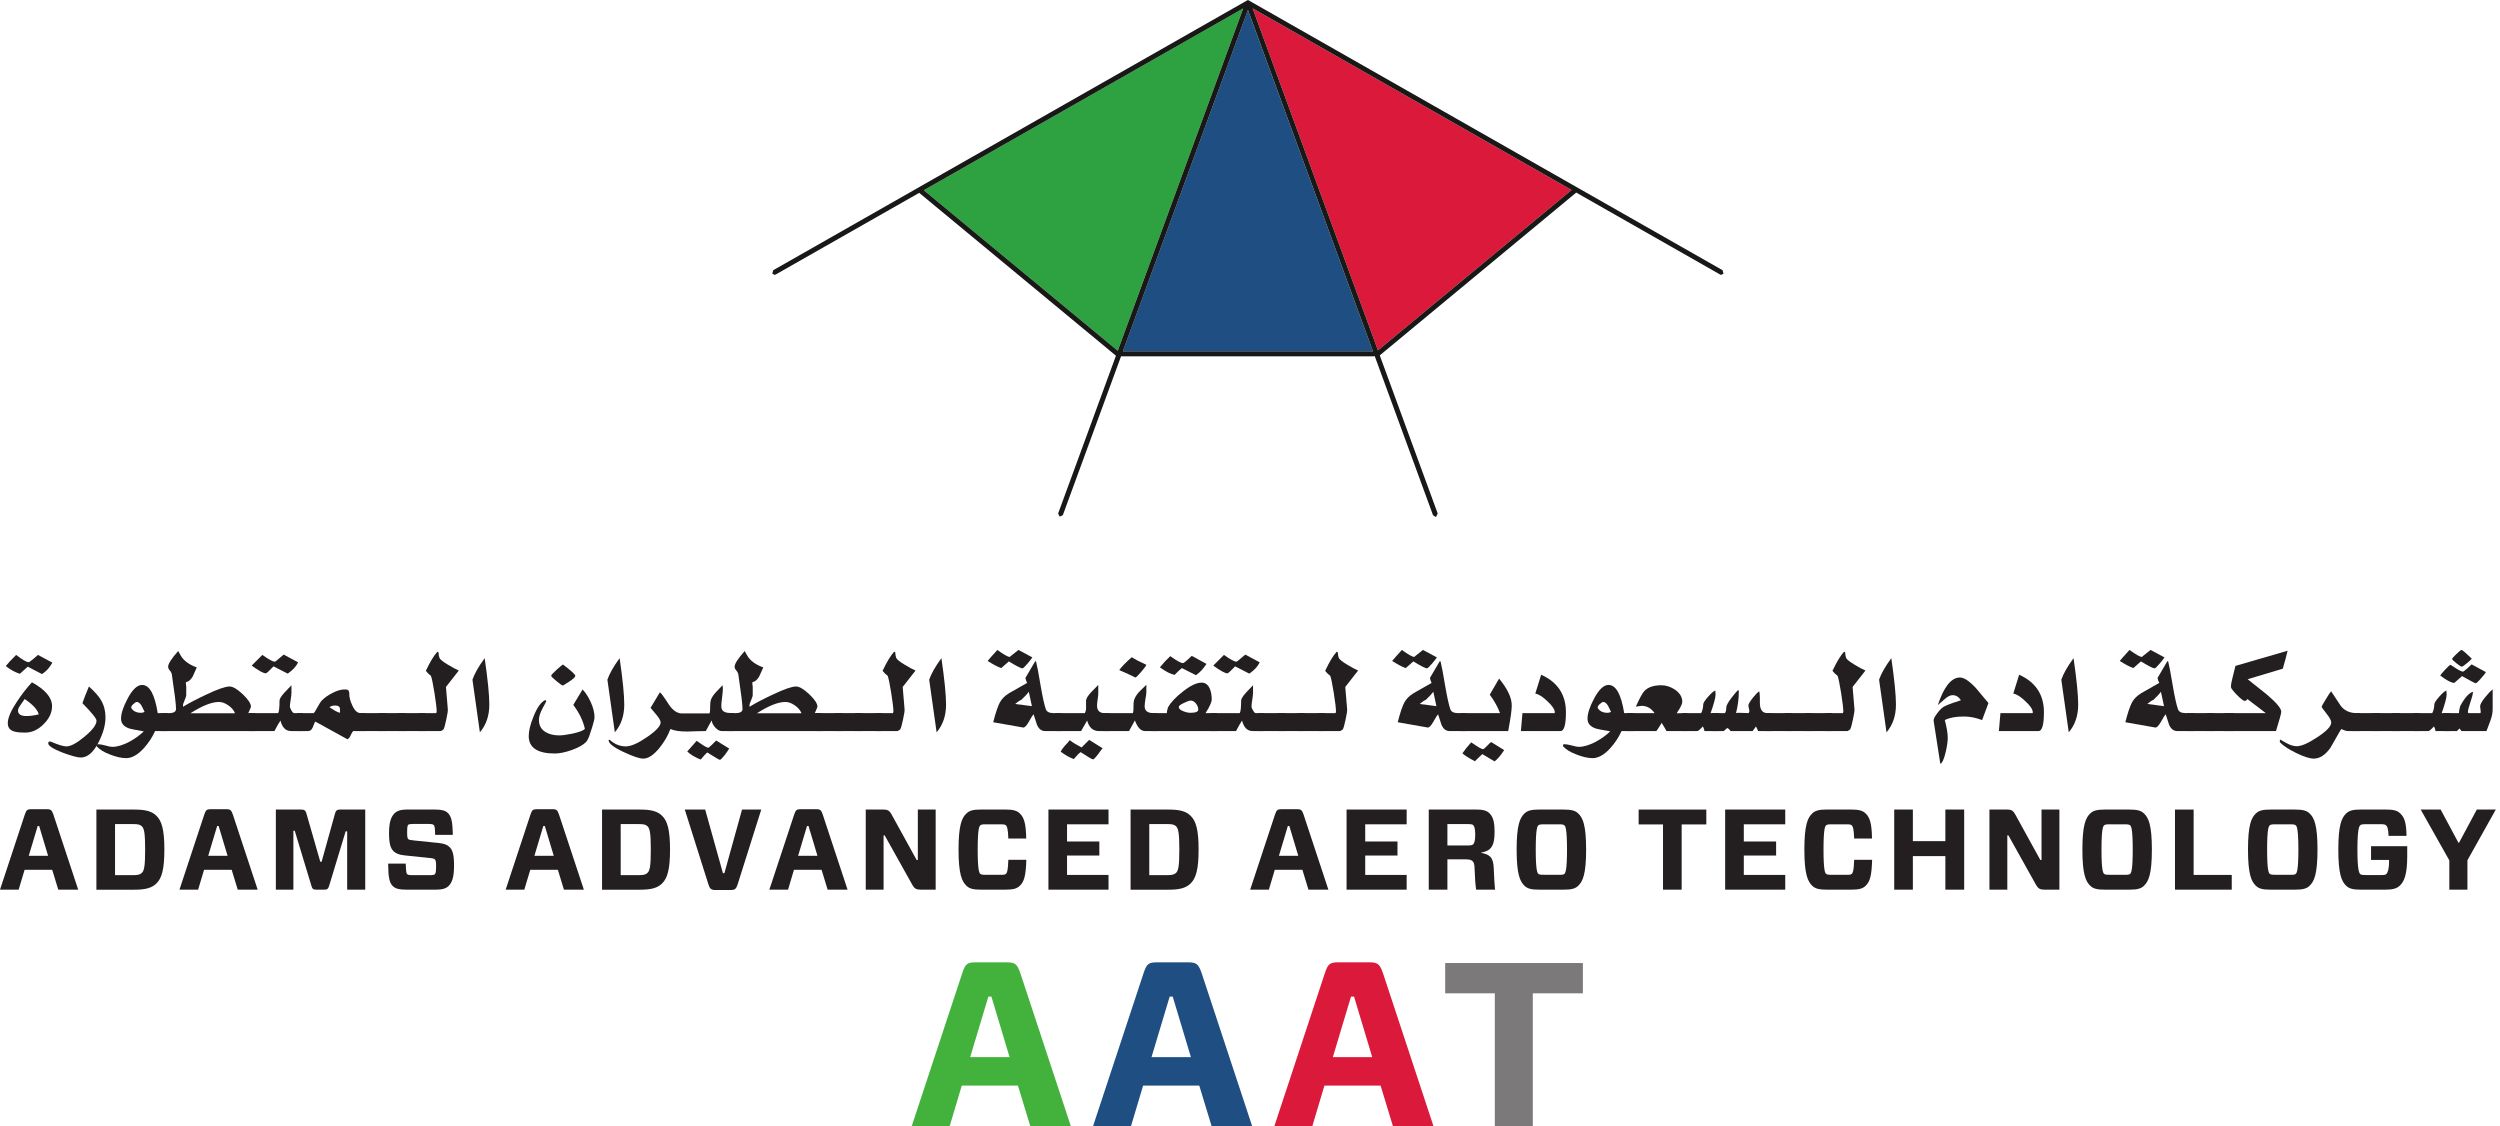<svg width="444" height="200" viewBox="0 0 444 200" fill="none" xmlns="http://www.w3.org/2000/svg">
<path d="M198.515 62.296L164.072 33.783L220.788 1.491L198.515 62.296Z" fill="#2EA140"/>
<path d="M199.416 62.392L221.627 1.773L243.838 62.392H199.416Z" fill="#1E4E82"/>
<path d="M244.724 62.227L222.465 1.484L279.112 33.742L244.724 62.227Z" fill="#DA193B"/>
<path d="M244.724 62.227L222.465 1.484L279.112 33.742L244.724 62.227ZM199.423 62.392L221.634 1.773L243.837 62.392H199.423ZM164.072 33.783L220.788 1.498L198.516 62.296L164.072 33.783ZM305.927 47.988L280.665 33.605L279.841 33.138L222.527 0.502L221.634 0L220.74 0.502L163.344 33.172L162.519 33.646L137.326 47.988L137.161 48.586L137.546 48.813L137.766 48.751L163.248 34.251L198.193 63.176L187.926 91.193L188.187 91.757L188.757 91.496L199.1 63.272L199.155 63.279H243.968L244.147 63.237L254.503 91.496L254.915 91.784L255.067 91.757L255.335 91.193L245.047 63.114L279.937 34.203L305.487 48.751L305.707 48.813L306.092 48.586L305.927 47.988Z" fill="#181817"/>
<path d="M5.106 151.991H8.542L6.955 146.7H6.693L5.106 151.991ZM9.271 154.472H4.371L3.312 158.004H0L4.412 144.652C4.68 143.882 4.817 143.71 5.573 143.71H8.315C9.051 143.71 9.209 143.896 9.477 144.652L13.889 158.004H10.349L9.271 154.472Z" fill="#231F20"/>
<path d="M25.186 146.741C24.843 146.418 24.479 146.356 23.544 146.356H20.431V155.427H23.544C24.458 155.427 24.864 155.345 25.186 155.022C25.599 154.651 25.778 153.84 25.778 150.892C25.778 147.923 25.599 147.133 25.186 146.741ZM23.867 143.779C25.86 143.779 26.96 144.081 27.77 144.872C28.726 145.786 29.193 147.353 29.193 150.892C29.193 154.41 28.726 155.991 27.77 156.912C26.96 157.702 25.86 158.011 23.867 158.011H17.119V143.779H23.867Z" fill="#231F20"/>
<path d="M36.979 151.991H40.415L38.828 146.7H38.566L36.979 151.991ZM41.144 154.472H36.244L35.185 158.004H31.873L36.285 144.652C36.553 143.882 36.69 143.71 37.446 143.71H40.188C40.924 143.71 41.082 143.896 41.35 144.652L45.762 158.004H42.222L41.144 154.472Z" fill="#231F20"/>
<path d="M64.866 158.004H61.657V147.641H61.389L58.468 157.276C58.283 157.846 58.139 158.004 57.609 158.004H56.146C55.596 158.004 55.458 157.846 55.294 157.276L52.345 147.538H52.105V158.004H48.992V143.772H53.486C54.077 143.772 54.276 143.958 54.441 144.549L56.881 153.043H57.121L59.479 144.549C59.644 143.958 59.822 143.772 60.434 143.772H64.866V158.004Z" fill="#231F20"/>
<path d="M79.683 157.338C79.257 157.764 78.611 158.004 77.47 158.004H72.144C70.948 158.004 70.254 157.846 69.766 157.379C69.175 156.788 68.955 155.908 68.935 153.373H72.061C72.103 154.774 72.165 155.097 72.309 155.242C72.426 155.365 72.632 155.427 73.223 155.427H76.253C76.844 155.427 77.106 155.386 77.25 155.242C77.387 155.097 77.449 154.671 77.449 153.819C77.449 153.104 77.408 152.802 77.229 152.623C77.106 152.5 76.796 152.417 76.233 152.376L71.903 151.922C70.927 151.826 70.337 151.599 69.89 151.173C69.34 150.61 69.093 149.854 69.093 147.923C69.093 146.116 69.416 145.098 70.069 144.446C70.495 144.02 71.168 143.772 72.247 143.772H77.167C78.384 143.772 79.099 143.937 79.538 144.384C80.136 144.995 80.377 145.765 80.418 148.267H77.284C77.25 146.988 77.188 146.686 77.044 146.542C76.92 146.418 76.734 146.335 76.171 146.335H73.36C72.838 146.335 72.611 146.377 72.487 146.5C72.343 146.645 72.309 147.071 72.309 147.84C72.309 148.555 72.343 148.858 72.508 149.022C72.652 149.167 72.872 149.181 73.504 149.263L77.875 149.71C78.851 149.813 79.421 150.012 79.847 150.445C80.397 150.995 80.638 151.785 80.638 153.716C80.638 155.668 80.335 156.685 79.683 157.338Z" fill="#231F20"/>
<path d="M94.911 151.991H98.347L96.76 146.7H96.492L94.911 151.991ZM99.076 154.472H94.176L93.118 158.004H89.805L94.217 144.652C94.485 143.882 94.623 143.71 95.379 143.71H98.121C98.856 143.71 99.014 143.896 99.275 144.652L103.694 158.004H100.155L99.076 154.472Z" fill="#231F20"/>
<path d="M114.992 146.741C114.648 146.418 114.284 146.356 113.349 146.356H110.236V155.427H113.349C114.263 155.427 114.669 155.345 114.992 155.022C115.404 154.651 115.583 153.84 115.583 150.892C115.583 147.923 115.404 147.133 114.992 146.741ZM113.672 143.779C115.665 143.779 116.765 144.081 117.576 144.872C118.531 145.786 118.998 147.353 118.998 150.892C118.998 154.41 118.531 155.991 117.576 156.912C116.765 157.702 115.665 158.011 113.672 158.011H106.924V143.779H113.672Z" fill="#231F20"/>
<path d="M130.99 157.111C130.749 157.846 130.523 158.066 129.773 158.066H127.045C126.317 158.066 126.069 157.846 125.829 157.111L121.616 143.772H125.238L128.392 155.077H128.653L131.787 143.772H135.202L130.99 157.111Z" fill="#231F20"/>
<path d="M141.745 151.991H145.181L143.593 146.7H143.325L141.745 151.991ZM145.909 154.472H141.009L139.958 158.004H136.639L141.051 144.652C141.319 143.882 141.456 143.71 142.212 143.71H144.954C145.689 143.71 145.854 143.896 146.115 144.652L150.527 158.004H146.988L145.909 154.472Z" fill="#231F20"/>
<path d="M166.175 158.004H163.495C162.739 158.004 162.396 157.805 162.031 157.152L157.125 148.37H156.925V158.004H153.757V143.772H156.864C157.64 143.772 157.963 143.958 158.334 144.631L162.801 152.74H163.007V143.772H166.175V158.004Z" fill="#231F20"/>
<path d="M181.115 157.317C180.614 157.805 179.982 158.004 178.559 158.004H174.202C172.8 158.004 172.147 157.805 171.646 157.317C170.828 156.541 170.237 155.242 170.237 150.892C170.237 146.521 170.828 145.215 171.646 144.466C172.147 143.978 172.8 143.772 174.202 143.772H178.559C179.982 143.772 180.614 143.978 181.115 144.466C181.871 145.181 182.215 146.26 182.256 148.919H179.081C179.019 147.153 178.841 146.762 178.676 146.603C178.538 146.459 178.353 146.397 177.7 146.397H175.054C174.408 146.397 174.223 146.459 174.085 146.603C173.9 146.762 173.639 147.27 173.639 150.892C173.639 154.513 173.9 155.001 174.085 155.18C174.223 155.304 174.408 155.365 175.054 155.365H177.7C178.353 155.386 178.538 155.304 178.676 155.18C178.841 155.015 179.019 154.671 179.081 152.699H182.277C182.194 155.565 181.871 156.602 181.115 157.317Z" fill="#231F20"/>
<path d="M196.873 158.004H186.201V143.772H196.873V146.397H189.506V149.449H195.244V151.943H189.506V155.386H196.873V158.004Z" fill="#231F20"/>
<path d="M208.865 146.741C208.522 146.418 208.151 146.356 207.216 146.356H204.11V155.427H207.216C208.13 155.427 208.535 155.345 208.865 155.022C209.271 154.651 209.449 153.84 209.449 150.892C209.449 147.923 209.271 147.133 208.865 146.741ZM207.539 143.779C209.532 143.779 210.631 144.081 211.442 144.872C212.398 145.786 212.872 147.353 212.872 150.892C212.872 154.41 212.398 155.991 211.442 156.912C210.631 157.702 209.532 158.011 207.539 158.011H200.791V143.779H207.539Z" fill="#231F20"/>
<path d="M227.138 151.991H230.574L228.987 146.7H228.719L227.138 151.991ZM231.303 154.472H226.403L225.351 158.004H222.032L226.444 144.652C226.712 143.882 226.85 143.71 227.606 143.71H230.348C231.083 143.71 231.248 143.896 231.509 144.652L235.921 158.004H232.382L231.303 154.472Z" fill="#231F20"/>
<path d="M249.823 158.004H239.15V143.772H249.823V146.397H242.463V149.449H248.194V151.943H242.463V155.386H249.823V158.004Z" fill="#231F20"/>
<path d="M260.599 150.156C261.286 150.156 261.492 150.074 261.616 149.978C261.815 149.772 262.001 149.387 262.001 148.225C262.001 147.084 261.815 146.7 261.616 146.521C261.492 146.418 261.286 146.356 260.599 146.356H257.059V150.156H260.599ZM261.492 152.905C261.245 152.699 260.963 152.617 260.111 152.617H257.059V158.004H253.747V143.772H262.117C263.299 143.772 264.035 143.937 264.516 144.425C265.107 145.016 265.437 145.765 265.437 147.82C265.437 150.383 264.701 151.132 263.052 151.421V151.462C264.516 151.764 265.23 152.17 265.292 154.245C265.354 155.929 265.437 157.235 265.519 158.004H262.159C262.021 157.049 261.939 155.895 261.897 154.472C261.877 153.373 261.733 153.125 261.492 152.905Z" fill="#231F20"/>
<path d="M273.195 155.18C273.339 155.304 273.525 155.359 274.171 155.359H276.879C277.531 155.386 277.71 155.304 277.854 155.18C278.033 155.001 278.301 154.486 278.301 150.892C278.301 147.27 278.033 146.762 277.854 146.603C277.71 146.459 277.531 146.397 276.879 146.397H274.171C273.525 146.397 273.339 146.459 273.195 146.603C273.016 146.762 272.748 147.27 272.748 150.892C272.748 154.513 273.016 155.001 273.195 155.18ZM277.731 143.779C279.133 143.779 279.785 143.978 280.287 144.466C281.105 145.222 281.696 146.521 281.696 150.892C281.696 155.242 281.105 156.547 280.287 157.317C279.785 157.805 279.133 158.004 277.731 158.004H273.319C271.917 158.004 271.264 157.805 270.755 157.317C269.945 156.547 269.354 155.242 269.354 150.892C269.354 146.521 269.945 145.222 270.755 144.466C271.264 143.978 271.917 143.779 273.319 143.779H277.731Z" fill="#231F20"/>
<path d="M298.663 146.418V158.004H295.351V146.418H291.021V143.779H303.041V146.418H298.663Z" fill="#231F20"/>
<path d="M317.06 158.004H306.388V143.772H317.06V146.397H309.7V149.449H315.438V151.943H309.7V155.386H317.06V158.004Z" fill="#231F20"/>
<path d="M331.334 157.317C330.825 157.805 330.2 158.004 328.77 158.004H324.42C323.018 158.004 322.366 157.805 321.857 157.317C321.046 156.541 320.455 155.242 320.455 150.892C320.455 146.521 321.046 145.215 321.857 144.466C322.366 143.978 323.018 143.772 324.42 143.772H328.77C330.2 143.772 330.825 143.978 331.334 144.466C332.09 145.181 332.433 146.26 332.468 148.919H329.3C329.238 147.153 329.059 146.762 328.894 146.603C328.75 146.459 328.571 146.397 327.918 146.397H325.272C324.626 146.397 324.441 146.459 324.297 146.603C324.118 146.762 323.857 147.27 323.857 150.892C323.857 154.513 324.118 155.001 324.297 155.18C324.441 155.304 324.626 155.365 325.272 155.365H327.918C328.571 155.386 328.75 155.304 328.894 155.18C329.059 155.015 329.238 154.671 329.3 152.699H332.488C332.413 155.565 332.09 156.602 331.334 157.317Z" fill="#231F20"/>
<path d="M348.837 158.004H345.497V152.046H339.724V158.004H336.412V143.772H339.724V149.387H345.497V143.772H348.837V158.004Z" fill="#231F20"/>
<path d="M365.749 158.004H363.062C362.313 158.004 361.969 157.805 361.598 157.152L356.698 148.37H356.499V158.004H353.324V143.772H356.437C357.207 143.772 357.53 143.958 357.901 144.631L362.368 152.74H362.574V143.772H365.749V158.004Z" fill="#231F20"/>
<path d="M373.673 155.18C373.817 155.304 373.996 155.359 374.648 155.359H377.356C378.002 155.386 378.188 155.304 378.332 155.18C378.511 155.001 378.772 154.486 378.772 150.892C378.772 147.27 378.511 146.762 378.332 146.603C378.188 146.459 378.002 146.397 377.356 146.397H374.648C373.996 146.397 373.817 146.459 373.673 146.603C373.494 146.762 373.226 147.27 373.226 150.892C373.226 154.513 373.494 155.001 373.673 155.18ZM378.208 143.779C379.61 143.779 380.263 143.978 380.765 144.466C381.582 145.222 382.173 146.521 382.173 150.892C382.173 155.242 381.582 156.547 380.765 157.317C380.263 157.805 379.61 158.004 378.208 158.004H373.796C372.394 158.004 371.742 157.805 371.233 157.317C370.422 156.547 369.831 155.242 369.831 150.892C369.831 146.521 370.422 145.222 371.233 144.466C371.742 143.978 372.394 143.779 373.796 143.779H378.208Z" fill="#231F20"/>
<path d="M389.589 155.386H396.358V158.004H386.276V143.779H389.589V155.386Z" fill="#231F20"/>
<path d="M403.086 155.18C403.23 155.304 403.416 155.359 404.062 155.359H406.769C407.415 155.386 407.601 155.304 407.745 155.18C407.924 155.001 408.192 154.486 408.192 150.892C408.192 147.27 407.924 146.762 407.745 146.603C407.601 146.459 407.415 146.397 406.769 146.397H404.062C403.416 146.397 403.23 146.459 403.086 146.603C402.907 146.762 402.639 147.27 402.639 150.892C402.639 154.513 402.907 155.001 403.086 155.18ZM407.621 143.779C409.023 143.779 409.676 143.978 410.178 144.466C410.996 145.222 411.587 146.521 411.587 150.892C411.587 155.242 410.996 156.547 410.178 157.317C409.676 157.805 409.023 158.004 407.621 158.004H403.209C401.807 158.004 401.155 157.805 400.646 157.317C399.835 156.547 399.244 155.242 399.244 150.892C399.244 146.521 399.835 145.222 400.646 144.466C401.155 143.978 401.807 143.779 403.209 143.779H407.621Z" fill="#231F20"/>
<path d="M423.62 143.772C425.063 143.772 425.729 143.937 426.238 144.425C426.994 145.119 427.358 145.971 427.399 148.452H424.211C424.163 147.03 423.943 146.741 423.764 146.583C423.64 146.459 423.455 146.377 422.809 146.377H420.142C419.469 146.377 419.311 146.439 419.166 146.583C418.96 146.762 418.679 147.394 418.679 150.892C418.679 154.369 418.96 155.022 419.166 155.221C419.311 155.345 419.469 155.407 420.142 155.407H422.864C423.496 155.427 423.681 155.345 423.819 155.221C424.004 155.036 424.293 154.486 424.293 153.132V152.72H421.098V150.28H427.523V152.053C427.523 155.324 426.994 156.541 426.197 157.297C425.674 157.805 424.939 158.004 423.62 158.004H419.249C417.847 158.004 417.194 157.805 416.686 157.317C415.875 156.541 415.284 155.242 415.284 150.892C415.284 146.521 415.875 145.222 416.686 144.466C417.194 143.978 417.847 143.772 419.249 143.772H423.62Z" fill="#231F20"/>
<path d="M438.216 152.782V158.004H435V152.802L429.915 143.779H433.461L436.608 149.655H436.732L439.879 143.779H443.253L438.216 152.782Z" fill="#231F20"/>
<path d="M182.978 200H190.18L181.205 172.814C180.662 171.281 180.332 170.91 178.841 170.91H173.26C171.728 170.91 171.439 171.24 170.903 172.814L161.921 200H168.663L170.814 192.798H180.785L182.978 200ZM175.535 176.992H176.071L179.301 187.747H172.305L175.535 176.992Z" fill="#42B23C"/>
<path d="M215.181 200H222.383L213.408 172.814C212.865 171.281 212.535 170.91 211.044 170.91H205.464C203.931 170.91 203.642 171.24 203.106 172.814L194.125 200H200.866L203.017 192.798H212.989L215.181 200ZM207.738 176.992H208.274L211.504 187.747H204.508L207.738 176.992Z" fill="#1E4E82"/>
<path d="M247.383 200H254.585L245.61 172.814C245.067 171.281 244.738 170.91 243.246 170.91H237.666C236.134 170.91 235.845 171.24 235.302 172.814L226.327 200H233.069L235.22 192.798H245.191L247.383 200ZM239.941 176.992H240.477L243.707 187.747H236.711L239.941 176.992Z" fill="#DA193B"/>
<path d="M281.119 176.415V171.034H256.667V176.415H265.478V200H272.226V176.415H281.119Z" fill="#7B7979"/>
<path d="M9.3 117.686C8.819 118.566 8.207 119.246 7.458 119.72L4.929 118.401L3.527 119.665C2.661 119.391 1.83 118.937 1.026 118.291C1.424 117.783 2.043 117.123 2.868 116.312C3.967 117.178 4.709 117.604 5.094 117.604C5.184 117.604 5.458 117.411 5.919 117.027C6.194 116.807 6.469 116.573 6.744 116.312L9.3 117.686ZM9.245 125.411C9.245 126.565 8.736 127.637 7.733 128.627C6.744 129.616 5.658 130.111 4.489 130.111C3.534 130.111 2.854 130.036 2.455 129.891C1.741 129.671 1.383 129.19 1.383 128.434C1.383 127.52 1.919 126.249 3.005 124.613C3.809 123.39 4.696 122.243 5.671 121.177C8.049 122.483 9.245 123.892 9.245 125.411ZM6.881 126.868C6.675 126.043 5.843 125.136 4.379 124.146C4.16 124.476 3.926 124.806 3.692 125.136C3.362 125.596 3.197 125.947 3.197 126.18C3.197 126.84 3.692 127.17 4.682 127.17C5.321 127.17 6.056 127.074 6.881 126.868Z" fill="#231F20"/>
<path d="M18.735 127.39C18.735 128.75 18.33 130.207 17.526 131.788C16.605 133.616 15.547 134.537 14.337 134.537C13.746 134.537 12.667 134.241 11.093 133.657C9.41 132.997 8.564 132.448 8.564 132.008C8.564 131.912 8.606 131.815 8.674 131.705H9.004C10.31 132.269 11.238 132.558 11.808 132.558C12.578 132.558 13.657 131.967 15.052 130.798C16.44 129.644 17.141 128.709 17.141 127.995C17.141 127.61 16.302 126.579 14.639 124.888C14.859 124.215 15.244 123.225 15.794 121.92C16.818 122.84 17.533 123.644 17.938 124.339C18.467 125.239 18.735 126.256 18.735 127.39Z" fill="#231F20"/>
<path d="M29.773 129.836H27.546C27.03 130.97 26.35 131.994 25.512 132.915C24.447 134.07 23.409 134.647 22.406 134.647C21.595 134.647 20.653 134.434 19.574 134.015C18.44 133.588 17.636 133.094 17.155 132.53V132.255C17.231 132.2 17.313 132.173 17.403 132.173C17.698 132.173 18.131 132.242 18.695 132.393C19.258 132.558 19.684 132.64 19.959 132.64C20.818 132.64 21.828 132.338 22.983 131.733C23.986 131.183 24.838 130.565 25.539 129.891C23.979 129.616 23.134 129.451 23.01 129.396C22 129.067 21.498 128.482 21.498 127.637C21.498 126.723 21.883 125.541 22.653 124.091C23.512 122.462 24.371 121.645 25.237 121.645C26.556 121.645 27.477 123.315 28.013 126.648H29.773V129.836ZM25.677 126.428C25.361 125.754 25.189 125.397 25.154 125.356C24.88 124.902 24.591 124.668 24.302 124.668C24.151 124.668 23.945 124.799 23.67 125.053C23.409 125.294 23.292 125.486 23.313 125.631C23.313 125.672 23.313 125.706 23.313 125.74C23.656 126.311 24.247 126.593 25.072 126.593C25.271 126.593 25.471 126.538 25.677 126.428Z" fill="#231F20"/>
<path d="M45.393 129.836H28.57V126.648H30.027C30.852 126.648 31.264 126.4 31.264 125.905C31.264 125.136 31.017 123.102 30.522 119.803C30.481 119.549 30.364 119.308 30.165 119.088C29.959 118.855 29.862 118.621 29.862 118.401C29.862 117.892 30.453 116.965 31.649 115.625C31.759 115.845 31.924 116.14 32.144 116.504C32.673 117.37 33.608 118.044 34.948 118.538C34.707 119.074 34.467 119.604 34.233 120.133C33.883 120.738 33.477 121.081 33.023 121.15C33.003 121.26 33.003 121.39 33.023 121.535C33.058 121.741 33.078 121.878 33.078 121.947V123.404C33.078 123.61 32.975 123.94 32.776 124.394C32.57 124.833 32.481 125.163 32.501 125.383V125.521C33.656 124.826 35.016 124.112 36.597 123.376C38.631 122.407 40.019 121.92 40.775 121.92C41.359 121.92 42.136 122.38 43.112 123.294C44.081 124.215 44.569 124.957 44.569 125.521C44.569 125.576 44.411 125.953 44.101 126.648C44.101 126.648 44.527 126.648 45.393 126.648V129.836ZM41.737 126.675C41.531 126.146 41.139 125.679 40.555 125.273C39.985 124.875 39.428 124.668 38.879 124.668C37.593 124.668 35.91 125.342 33.821 126.675H41.737Z" fill="#231F20"/>
<path d="M52.944 117.631C52.614 118.346 51.995 119.02 51.102 119.638L48.573 118.346C47.803 119.171 47.343 119.583 47.199 119.583C46.793 119.583 45.962 119.129 44.697 118.209L46.594 116.312C47.728 117.123 48.47 117.521 48.821 117.521C48.876 117.521 49.123 117.329 49.563 116.944C49.838 116.724 50.112 116.497 50.387 116.257L52.944 117.631ZM53.769 129.836H51.707C50.752 129.836 50.119 129.218 49.81 127.967C49.59 128.283 49.233 128.902 48.738 129.836H44.148V126.648H49.398C49.563 126.393 49.645 125.651 49.645 124.421C49.645 124.132 49.934 123.651 50.525 122.992C50.923 122.552 51.336 122.126 51.762 121.7V123.019C51.762 123.294 51.714 123.72 51.624 124.284C51.528 124.833 51.487 125.239 51.487 125.493C51.487 125.644 51.576 125.871 51.762 126.18C51.941 126.496 52.099 126.648 52.229 126.648C52.229 126.648 52.738 126.648 53.769 126.648V129.836Z" fill="#231F20"/>
<path d="M64.89 129.836H62.719C62.609 129.946 62.458 130.194 62.279 130.578C62.114 130.963 61.922 131.197 61.702 131.293L56.011 128.159C55.915 128.235 55.764 128.572 55.544 129.177C55.359 129.616 55.084 129.836 54.72 129.836H52.713V126.648H55.709C55.853 126.538 56.08 126.18 56.396 125.576C56.726 124.971 56.987 124.572 57.194 124.366C57.688 123.871 58.321 123.431 59.09 123.047C59.86 122.648 60.575 122.442 61.234 122.442C61.544 122.442 61.743 122.49 61.839 122.579C61.949 122.675 62.011 122.847 62.032 123.102C62.011 123.761 62.183 124.476 62.554 125.246C62.952 126.18 63.461 126.648 64.066 126.648H64.89V129.836ZM60.382 126.593V125.96C60.382 125.521 60.094 125.301 59.53 125.301C59.09 125.301 58.747 125.404 58.513 125.603C58.822 125.789 59.125 125.981 59.42 126.18C59.839 126.421 60.162 126.558 60.382 126.593Z" fill="#231F20"/>
<path d="M68.529 126.648V129.836H63.691V126.648H68.529Z" fill="#231F20"/>
<path d="M72.041 126.648V129.836H67.203V126.648H72.041Z" fill="#231F20"/>
<path d="M75.552 126.648V129.836H70.714V126.648H75.552Z" fill="#231F20"/>
<path d="M81.483 119.088L79.202 122.002L79.531 125.933C79.566 126.194 79.477 126.813 79.257 127.802C79.05 128.792 78.885 129.369 78.762 129.534C78.707 129.609 78.549 129.713 78.294 129.836H74.391V126.648H77.47C77.525 126.538 77.552 126.441 77.552 126.345C77.552 125.795 77.422 124.717 77.168 123.102C76.906 121.493 76.7 120.463 76.535 120.023C76.24 119.824 75.937 119.528 75.628 119.143C76.377 117.549 77.064 116.415 77.69 115.735L77.882 115.872C77.896 116.257 77.951 116.58 78.047 116.834C78.136 117.095 78.652 117.508 79.587 118.071C80.315 118.511 80.947 118.855 81.483 119.088Z" fill="#231F20"/>
<path d="M86.903 125.136C86.903 127.115 86.339 128.757 85.226 130.056L83.906 120.71C84.27 119.652 84.992 118.374 86.078 116.889C86.628 120.683 86.903 123.431 86.903 125.136Z" fill="#231F20"/>
<path d="M102.175 120.023C102.175 120.318 101.44 120.896 99.976 121.755C99.825 121.741 99.44 121.473 98.821 120.957C98.196 120.449 97.887 120.133 97.887 120.023C97.887 119.899 98.196 119.549 98.821 118.978C99.371 118.483 99.756 118.167 99.976 118.016C101.44 119.116 102.175 119.789 102.175 120.023ZM105.584 127.362C105.584 127.692 105.446 128.29 105.171 129.149C104.896 129.987 104.745 130.441 104.731 130.496C104.546 131.06 104.333 131.486 104.099 131.76C103.604 132.29 102.738 132.778 101.515 133.217C100.361 133.616 99.371 133.822 98.546 133.822C95.447 133.822 93.901 132.784 93.901 130.716C93.901 129.802 94.183 128.647 94.753 127.252C95.371 125.699 96.045 124.737 96.76 124.366H96.952C96.987 124.387 97.007 124.442 97.007 124.531C97.007 124.586 96.787 125.019 96.347 125.823C95.921 126.613 95.715 127.294 95.715 127.857C95.715 128.812 96.1 129.527 96.87 130.001C97.509 130.4 98.326 130.606 99.316 130.606C99.88 130.606 100.691 130.496 101.735 130.276C102.89 130.015 103.604 129.747 103.879 129.451C103.563 128.022 102.876 126.606 101.818 125.191L103.467 122.442C104.051 123.067 104.546 123.844 104.951 124.778C105.37 125.713 105.584 126.579 105.584 127.362Z" fill="#231F20"/>
<path d="M110.869 125.136C110.869 127.115 110.306 128.757 109.192 130.056L107.873 120.71C108.237 119.652 108.959 118.374 110.045 116.889C110.594 120.683 110.869 123.431 110.869 125.136Z" fill="#231F20"/>
<path d="M129.504 132.942C129.373 133.176 129.119 133.554 128.734 134.07C128.274 134.654 127.978 134.949 127.855 134.949C127.745 134.949 126.989 134.509 125.601 133.63C125.305 133.905 124.92 134.324 124.446 134.894C123.47 134.523 122.673 134.049 122.055 133.465L123.731 131.568C124.865 132.393 125.552 132.805 125.793 132.805C125.848 132.805 126.075 132.613 126.48 132.228C126.714 131.987 126.954 131.747 127.195 131.513L129.504 132.942ZM130.329 129.836H128.157C127.806 129.836 127.442 129.637 127.057 129.232C126.673 128.812 126.46 128.421 126.425 128.05L126.37 127.967L125.353 129.836C125.078 129.836 124.563 129.843 123.814 129.864C123.078 129.898 122.494 129.919 122.055 129.919C120.694 129.919 119.718 129.774 119.113 129.479L119.031 129.534C118.646 130.613 118.021 131.692 117.162 132.778C116.117 134.076 115.141 134.729 114.248 134.729C113.567 134.729 112.399 134.331 110.729 133.547C108.915 132.702 108.035 131.987 108.09 131.403H108.31C109.155 132.173 110.097 132.558 111.142 132.558C112.062 132.558 113.313 132.008 114.907 130.908C116.516 129.809 117.326 128.943 117.326 128.297C117.326 128.008 117.079 127.555 116.584 126.95C116.234 126.531 115.883 126.118 115.54 125.713L117.189 122.964C117.423 123.115 117.753 123.528 118.179 124.201C118.673 124.991 119.065 125.541 119.361 125.85C119.91 126.421 120.488 126.703 121.092 126.703H126.013C126.102 126.428 126.137 126.008 126.123 125.438C126.123 124.875 126.185 124.442 126.315 124.146C126.48 123.748 126.783 123.315 127.222 122.854C127.587 122.469 127.951 122.084 128.322 121.7C128.356 121.885 128.377 122.105 128.377 122.359C128.377 122.689 128.329 123.205 128.239 123.899C128.143 124.579 128.102 125.094 128.102 125.438C128.102 125.988 128.356 126.345 128.872 126.51C129.147 126.606 129.628 126.648 130.329 126.648V129.836Z" fill="#231F20"/>
<path d="M146 129.836H129.177V126.648H130.634C131.459 126.648 131.871 126.4 131.871 125.905C131.871 125.136 131.624 123.102 131.129 119.803C131.088 119.549 130.971 119.308 130.772 119.088C130.565 118.855 130.469 118.621 130.469 118.401C130.469 117.892 131.06 116.965 132.256 115.625C132.366 115.845 132.531 116.14 132.751 116.504C133.28 117.37 134.215 118.044 135.555 118.538C135.314 119.074 135.074 119.604 134.84 120.133C134.489 120.738 134.084 121.081 133.63 121.15C133.61 121.26 133.61 121.39 133.63 121.535C133.665 121.741 133.685 121.878 133.685 121.947V123.404C133.685 123.61 133.582 123.94 133.383 124.394C133.177 124.833 133.087 125.163 133.108 125.383V125.521C134.263 124.826 135.623 124.112 137.204 123.376C139.238 122.407 140.626 121.92 141.382 121.92C141.966 121.92 142.743 122.38 143.719 123.294C144.688 124.215 145.176 124.957 145.176 125.521C145.176 125.576 145.018 125.953 144.708 126.648C144.708 126.648 145.134 126.648 146 126.648V129.836ZM142.344 126.675C142.138 126.146 141.746 125.679 141.162 125.273C140.592 124.875 140.035 124.668 139.485 124.668C138.2 124.668 136.517 125.342 134.428 126.675H142.344Z" fill="#231F20"/>
<path d="M149.647 126.648V129.836H144.809V126.648H149.647Z" fill="#231F20"/>
<path d="M153.159 126.648V129.836H148.321V126.648H153.159Z" fill="#231F20"/>
<path d="M156.671 126.648V129.836H151.833V126.648H156.671Z" fill="#231F20"/>
<path d="M162.601 119.088L160.319 122.002L160.649 125.933C160.684 126.194 160.594 126.813 160.374 127.802C160.168 128.792 160.003 129.369 159.879 129.534C159.824 129.609 159.666 129.713 159.412 129.836H155.509V126.648H158.588C158.642 126.538 158.67 126.441 158.67 126.345C158.67 125.795 158.539 124.717 158.285 123.102C158.024 121.493 157.818 120.463 157.653 120.023C157.357 119.824 157.055 119.528 156.746 119.143C157.495 117.549 158.182 116.415 158.807 115.735L159 115.872C159.014 116.257 159.069 116.58 159.165 116.834C159.254 117.095 159.77 117.508 160.704 118.071C161.433 118.511 162.065 118.855 162.601 119.088Z" fill="#231F20"/>
<path d="M168.02 125.136C168.02 127.115 167.456 128.757 166.343 130.056L165.023 120.71C165.388 119.652 166.109 118.374 167.195 116.889C167.745 120.683 168.02 123.431 168.02 125.136Z" fill="#231F20"/>
<path d="M183.347 116.752C183.196 116.992 182.914 117.356 182.495 117.851C182 118.422 181.698 118.703 181.588 118.703C181.327 118.703 180.523 118.291 179.169 117.466C178.983 117.618 178.537 118.009 177.822 118.648C177.251 118.47 176.447 118.044 175.403 117.384C175.582 117.15 176.159 116.497 177.135 115.432C178.269 116.257 179.004 116.669 179.334 116.669C179.313 116.669 179.828 116.257 180.873 115.432L183.347 116.752ZM188.597 129.836H185.601C184.976 129.836 184.502 129.472 184.172 128.737C183.966 128.118 183.766 127.493 183.567 126.867C183.436 126.964 183.141 127.417 182.687 128.242C182.282 128.943 181.952 129.259 181.698 129.204L176.392 128.269C176.832 126.565 177.224 125.397 177.574 124.751C177.918 124.112 178.468 123.562 179.224 123.102C180.268 122.497 181.327 121.892 182.412 121.287C182.261 120.978 182.165 120.683 182.11 120.408L183.869 117.411L184.007 117.494C184.185 118.174 184.46 119.631 184.831 121.865C185.161 123.789 185.464 125.156 185.739 125.96C185.903 126.421 186.357 126.648 187.113 126.648H188.597V129.836ZM183.265 125.411L182.715 122.854C182.454 123.225 182.014 123.699 181.395 124.284C181.079 124.414 180.715 124.662 180.296 125.026L183.265 125.411Z" fill="#231F20"/>
<path d="M197.059 129.836H195.163C194.118 129.836 193.417 129.218 193.074 127.967C192.909 128.228 192.551 128.847 192.002 129.836H187.438V126.648H192.661C192.826 126.373 192.909 126.008 192.909 125.548C192.888 126.648 192.881 126.283 192.881 124.449C192.881 124.105 193.17 123.61 193.761 122.964C194.18 122.524 194.613 122.085 195.053 121.645V123.184C195.053 123.404 195.012 123.754 194.943 124.229C194.867 124.71 194.833 125.067 194.833 125.301C194.833 126.201 195.28 126.648 196.18 126.648H197.059V129.836ZM195.822 132.888C195.527 133.252 195.252 133.616 194.998 133.987C194.537 134.571 194.256 134.867 194.146 134.867C193.96 134.867 193.218 134.434 191.919 133.575C191.603 133.795 191.204 134.207 190.71 134.812C189.954 134.537 189.177 134.097 188.373 133.492C188.442 133.307 188.682 132.97 189.088 132.475C189.418 132.145 189.72 131.802 189.995 131.458C190.558 131.898 191.259 132.324 192.084 132.75L193.431 131.403L195.822 132.888Z" fill="#231F20"/>
<path d="M203.592 118.071C203.551 118.236 203.249 118.648 202.685 119.308C202.115 119.968 201.764 120.311 201.641 120.325C200.995 119.995 200.046 119.556 198.782 119.006C199.125 118.497 199.861 117.734 200.981 116.724C201.599 117.109 202.472 117.563 203.592 118.071ZM205.572 129.836H203.372C202.617 129.836 202.012 129.204 201.558 127.94L200.514 129.836H195.978V126.648H201.201C201.29 126.373 201.325 125.947 201.311 125.356C201.311 124.771 201.373 124.352 201.503 124.091C201.668 123.672 201.971 123.232 202.41 122.772C202.809 122.387 203.208 122.002 203.592 121.617V122.909C203.592 123.184 203.537 123.61 203.427 124.174C203.331 124.744 203.29 125.163 203.29 125.438C203.29 126.249 203.819 126.648 204.884 126.648H205.572V129.836Z" fill="#231F20"/>
<path d="M214.269 117.906C213.72 118.772 213.094 119.439 212.4 119.913L209.899 118.648C209.493 118.978 209.06 119.384 208.607 119.858C207.926 119.734 207.054 119.281 205.995 118.511C206.614 117.762 207.232 117.102 207.837 116.532C208.992 117.356 209.741 117.769 210.091 117.769C210.201 117.769 210.455 117.59 210.861 117.219C211.115 116.985 211.383 116.738 211.658 116.477L214.269 117.906ZM216.139 129.836H204.483V126.648H207.232C207.232 126.414 207.294 126.084 207.425 125.658C207.899 124.778 208.772 123.844 210.036 122.854C211.39 121.775 212.517 121.232 213.417 121.232C214.056 121.232 214.53 121.583 214.847 122.277C215.08 122.827 215.204 123.473 215.204 124.201C215.204 124.696 214.833 125.514 214.104 126.648H216.139V129.836ZM212.812 126.015C212.812 125.651 212.675 125.294 212.4 124.943C212.125 124.6 211.809 124.421 211.465 124.421C211.225 124.421 210.813 124.572 210.229 124.861C209.638 125.136 209.349 125.369 209.349 125.548C209.349 125.864 209.624 126.118 210.174 126.318C210.613 126.503 211.033 126.593 211.438 126.593C212.352 126.593 212.812 126.4 212.812 126.015Z" fill="#231F20"/>
<path d="M223.724 117.631C223.394 118.346 222.775 119.02 221.882 119.638L219.353 118.346C218.583 119.171 218.123 119.583 217.978 119.583C217.573 119.583 216.741 119.129 215.477 118.209L217.374 116.312C218.508 117.123 219.25 117.521 219.6 117.521C219.655 117.521 219.903 117.329 220.342 116.944C220.617 116.724 220.892 116.497 221.167 116.257L223.724 117.631ZM224.548 129.836H222.487C221.531 129.836 220.899 129.218 220.59 127.967C220.37 128.283 220.013 128.902 219.518 129.836H214.927V126.648H220.178C220.342 126.393 220.425 125.651 220.425 124.421C220.425 124.132 220.714 123.651 221.305 122.992C221.703 122.552 222.116 122.126 222.542 121.7V123.019C222.542 123.294 222.493 123.72 222.404 124.284C222.308 124.833 222.267 125.239 222.267 125.493C222.267 125.644 222.356 125.871 222.542 126.18C222.72 126.496 222.878 126.648 223.009 126.648C223.009 126.648 223.517 126.648 224.548 126.648V129.836Z" fill="#231F20"/>
<path d="M228.248 126.648V129.836H223.41V126.648H228.248Z" fill="#231F20"/>
<path d="M231.759 126.648V129.836H226.921V126.648H231.759Z" fill="#231F20"/>
<path d="M235.271 126.648V129.836H230.433V126.648H235.271Z" fill="#231F20"/>
<path d="M241.201 119.088L238.919 122.002L239.249 125.933C239.284 126.194 239.194 126.813 238.974 127.802C238.768 128.792 238.603 129.369 238.48 129.534C238.425 129.609 238.267 129.713 238.012 129.836H234.109V126.648H237.188C237.243 126.538 237.27 126.441 237.27 126.345C237.27 125.795 237.14 124.717 236.885 123.102C236.624 121.493 236.418 120.463 236.253 120.023C235.957 119.824 235.655 119.528 235.346 119.143C236.095 117.549 236.782 116.415 237.408 115.735L237.6 115.872C237.614 116.257 237.669 116.58 237.765 116.834C237.854 117.095 238.37 117.508 239.304 118.071C240.033 118.511 240.665 118.855 241.201 119.088Z" fill="#231F20"/>
<path d="M255.188 116.752C255.037 116.992 254.755 117.356 254.336 117.851C253.841 118.422 253.539 118.703 253.429 118.703C253.168 118.703 252.364 118.291 251.01 117.466C250.825 117.618 250.378 118.009 249.663 118.648C249.093 118.47 248.289 118.044 247.244 117.384C247.423 117.15 248 116.497 248.976 115.432C250.11 116.257 250.845 116.669 251.175 116.669C251.154 116.669 251.67 116.257 252.714 115.432L255.188 116.752ZM260.439 129.836H257.442C256.817 129.836 256.343 129.472 256.013 128.737C255.807 128.118 255.608 127.493 255.408 126.867C255.278 126.964 254.982 127.417 254.529 128.242C254.123 128.943 253.793 129.259 253.539 129.204L248.234 128.269C248.674 126.565 249.065 125.397 249.416 124.751C249.759 124.112 250.309 123.562 251.065 123.102C252.11 122.497 253.168 121.892 254.254 121.287C254.103 120.978 254.006 120.683 253.951 120.408L255.711 117.411L255.848 117.494C256.027 118.174 256.302 119.631 256.673 121.865C257.003 123.789 257.305 125.156 257.58 125.96C257.745 126.421 258.198 126.648 258.954 126.648H260.439V129.836ZM255.106 125.411L254.556 122.854C254.295 123.225 253.855 123.699 253.237 124.284C252.921 124.414 252.556 124.662 252.137 125.026L255.106 125.411Z" fill="#231F20"/>
<path d="M268.489 125.301C268.489 126.091 268.275 127.603 267.856 129.836H259.362V126.648H266.399C266.015 125.589 265.41 124.497 264.585 123.376L266.234 120.518C267.733 122.318 268.489 123.912 268.489 125.301ZM259.72 133.795C260.173 133.135 260.696 132.482 261.287 131.843C262.441 132.647 263.135 133.052 263.376 133.052C263.499 133.052 263.747 132.846 264.118 132.448C264.482 132.063 264.723 131.843 264.833 131.788L267.142 133.217C266.537 134.152 265.966 134.819 265.437 135.224L263.266 133.932C262.97 134.186 262.53 134.606 261.946 135.197C260.915 134.661 260.173 134.193 259.72 133.795Z" fill="#231F20"/>
<path d="M278.11 126.483C278.11 128.723 277.787 129.836 277.147 129.836H270.11L270.385 126.648H276.103C276.117 126.613 276.13 126.565 276.13 126.51C276.13 126.002 275.691 125.342 274.811 124.531C273.945 123.706 273.23 123.26 272.667 123.184L273.711 119.83C276.639 121.15 278.11 123.37 278.11 126.483Z" fill="#231F20"/>
<path d="M290.214 129.836H287.987C287.472 130.97 286.792 131.994 285.953 132.915C284.888 134.07 283.85 134.647 282.847 134.647C282.036 134.647 281.095 134.434 280.016 134.015C278.882 133.588 278.078 133.094 277.597 132.53V132.255C277.672 132.2 277.755 132.173 277.844 132.173C278.14 132.173 278.573 132.242 279.136 132.393C279.7 132.558 280.126 132.64 280.401 132.64C281.26 132.64 282.27 132.338 283.424 131.733C284.428 131.183 285.28 130.565 285.981 129.891C284.421 129.616 283.575 129.451 283.452 129.396C282.442 129.067 281.94 128.482 281.94 127.637C281.94 126.723 282.325 125.541 283.094 124.091C283.953 122.462 284.812 121.645 285.678 121.645C286.998 121.645 287.919 123.315 288.455 126.648H290.214V129.836ZM286.118 126.428C285.802 125.754 285.63 125.397 285.596 125.356C285.321 124.902 285.032 124.668 284.744 124.668C284.593 124.668 284.386 124.799 284.111 125.053C283.85 125.294 283.734 125.486 283.754 125.631C283.754 125.672 283.754 125.706 283.754 125.74C284.098 126.311 284.689 126.593 285.513 126.593C285.713 126.593 285.912 126.538 286.118 126.428Z" fill="#231F20"/>
<path d="M299.651 129.836H295.967C295.802 129.506 295.514 129.025 295.115 128.379C294.929 128.709 294.62 129.197 294.18 129.836H288.958V126.648H293.85C293.246 125.789 292.483 125.356 291.569 125.356C291.514 125.356 291.163 125.404 290.524 125.493C291.184 124.029 291.686 123.102 292.036 122.717C292.696 122.043 293.699 121.7 295.06 121.7C295.885 121.7 296.696 121.968 297.506 122.497C298.345 123.102 298.771 123.809 298.771 124.613C298.771 124.875 298.647 125.218 298.414 125.658C298.207 125.988 298.001 126.331 297.781 126.675C297.905 126.661 298.53 126.648 299.651 126.648V129.836Z" fill="#231F20"/>
<path d="M305.291 129.836H302.707C302.686 129.582 302.597 129.307 302.432 129.012C302.336 129.087 302.184 129.245 301.964 129.479C301.745 129.719 301.552 129.836 301.387 129.836H298.803V126.648H302.129C302.363 126.173 302.487 125.672 302.487 125.136C302.487 124.861 302.768 124.407 303.339 123.761C303.902 123.122 304.335 122.744 304.631 122.634C304.665 123.115 304.686 123.349 304.686 123.349C304.686 123.885 304.39 124.985 303.806 126.648H305.291V129.836Z" fill="#231F20"/>
<path d="M314.67 129.836H312.251C312.155 129.658 312.032 129.383 311.867 129.012C311.715 129.197 311.516 129.472 311.262 129.836H307.358C307.097 129.493 306.898 129.314 306.754 129.314C306.699 129.314 306.589 129.41 306.424 129.589C306.259 129.754 306.149 129.836 306.094 129.836H304.005V126.648H306.341C306.506 126.469 306.589 126.118 306.589 125.603C306.589 125.328 306.877 124.792 307.468 123.981C307.998 123.287 308.417 122.799 308.733 122.524C308.788 122.655 308.815 122.765 308.815 122.854C308.815 124.05 308.65 125.314 308.321 126.648C308.431 126.579 309.173 126.579 310.547 126.648C310.637 126.524 310.685 126.4 310.685 126.29C310.685 126.18 310.657 126.015 310.602 125.795C310.547 125.562 310.52 125.383 310.52 125.273C310.52 125.04 310.774 124.6 311.289 123.954C311.819 123.294 312.203 122.902 312.444 122.772C312.513 123.088 312.554 123.486 312.554 123.981C312.554 124.091 312.554 124.249 312.554 124.449C312.554 124.634 312.554 124.765 312.554 124.833C312.554 126.043 313.001 126.648 313.901 126.648H314.67V129.836Z" fill="#231F20"/>
<path d="M318.349 126.648V129.836H313.511V126.648H318.349Z" fill="#231F20"/>
<path d="M321.86 126.648V129.836H317.022V126.648H321.86Z" fill="#231F20"/>
<path d="M325.372 126.648V129.836H320.534V126.648H325.372Z" fill="#231F20"/>
<path d="M331.303 119.088L329.021 122.002L329.351 125.933C329.385 126.194 329.296 126.813 329.076 127.802C328.87 128.792 328.705 129.369 328.581 129.534C328.526 129.609 328.368 129.713 328.114 129.836H324.21V126.648H327.289C327.344 126.538 327.372 126.441 327.372 126.345C327.372 125.795 327.241 124.717 326.987 123.102C326.726 121.493 326.519 120.463 326.355 120.023C326.059 119.824 325.757 119.528 325.447 119.143C326.196 117.549 326.884 116.415 327.509 115.735L327.701 115.872C327.715 116.257 327.77 116.58 327.866 116.834C327.956 117.095 328.471 117.508 329.406 118.071C330.134 118.511 330.766 118.855 331.303 119.088Z" fill="#231F20"/>
<path d="M336.721 125.136C336.721 127.115 336.158 128.757 335.045 130.056L333.725 120.71C334.089 119.652 334.811 118.374 335.897 116.889C336.446 120.683 336.721 123.431 336.721 125.136Z" fill="#231F20"/>
<path d="M353.149 124.861L352.022 127.885C350.922 127.465 349.836 127.252 348.778 127.252C347.328 127.252 346.201 127.465 345.397 127.885C345.741 129.19 345.919 130.235 345.919 131.046C345.919 131.685 345.796 132.516 345.562 133.547C345.266 134.812 344.943 135.513 344.6 135.664L343.418 128.05C343.363 127.761 343.555 127.328 343.995 126.758C344.339 126.263 344.689 125.892 345.04 125.631C345.383 125.356 346.455 124.936 348.256 124.366C347.871 123.761 347.376 123.459 346.771 123.459C346.366 123.459 345.906 123.693 345.397 124.146C344.992 124.517 344.579 124.875 344.16 125.218C345.239 121.961 346.552 120.325 348.091 120.325C348.806 120.325 349.726 120.93 350.867 122.139C351.637 123.04 352.393 123.947 353.149 124.861Z" fill="#231F20"/>
<path d="M363.001 126.483C363.001 128.723 362.678 129.836 362.039 129.836H355.002L355.277 126.648H360.994C361.008 126.613 361.022 126.565 361.022 126.51C361.022 126.002 360.582 125.342 359.702 124.531C358.837 123.706 358.122 123.26 357.558 123.184L358.603 119.83C361.53 121.15 363.001 123.37 363.001 126.483Z" fill="#231F20"/>
<path d="M369.087 125.136C369.087 127.115 368.523 128.757 367.41 130.056L366.09 120.71C366.455 119.652 367.176 118.374 368.262 116.889C368.812 120.683 369.087 123.431 369.087 125.136Z" fill="#231F20"/>
<path d="M384.414 116.752C384.263 116.992 383.981 117.356 383.562 117.851C383.067 118.422 382.765 118.703 382.655 118.703C382.394 118.703 381.589 118.291 380.236 117.466C380.05 117.618 379.603 118.009 378.889 118.648C378.318 118.47 377.514 118.044 376.47 117.384C376.648 117.15 377.226 116.497 378.202 115.432C379.335 116.257 380.071 116.669 380.401 116.669C380.38 116.669 380.895 116.257 381.94 115.432L384.414 116.752ZM389.664 129.836H386.668C386.043 129.836 385.568 129.472 385.239 128.737C385.032 128.118 384.833 127.493 384.634 126.867C384.503 126.964 384.208 127.417 383.754 128.242C383.349 128.943 383.019 129.259 382.765 129.204L377.459 128.269C377.899 126.565 378.291 125.397 378.641 124.751C378.985 124.112 379.535 123.562 380.291 123.102C381.335 122.497 382.394 121.892 383.479 121.287C383.328 120.978 383.232 120.683 383.177 120.408L384.936 117.411L385.074 117.494C385.252 118.174 385.527 119.631 385.898 121.865C386.228 123.789 386.531 125.156 386.805 125.96C386.97 126.421 387.424 126.648 388.18 126.648H389.664V129.836ZM384.331 125.411L383.782 122.854C383.521 123.225 383.081 123.699 382.462 124.284C382.146 124.414 381.782 124.662 381.363 125.026L384.331 125.411Z" fill="#231F20"/>
<path d="M393.233 126.648V129.836H388.396V126.648H393.233Z" fill="#231F20"/>
<path d="M396.745 126.648V129.836H391.907V126.648H396.745Z" fill="#231F20"/>
<path d="M406.277 115.57C406.057 116.525 405.768 117.59 405.425 118.758C404.03 119.164 401.947 119.789 399.185 120.628C400.319 121.528 401.452 122.435 402.593 123.349C404.298 124.799 405.15 125.816 405.15 126.4C405.15 126.696 404.834 127.843 404.215 129.836H395.089V126.648H402.401L399.13 124.146C399.02 124.366 398.855 124.476 398.635 124.476C398.429 124.476 397.975 124.119 397.26 123.404C396.56 122.675 396.216 122.215 396.216 122.03C396.216 121.576 396.326 120.951 396.546 120.16C396.711 119.542 396.862 118.91 397.013 118.264L406.277 115.57Z" fill="#231F20"/>
<path d="M419.116 129.836H416.972C416.697 129.836 416.319 129.719 415.845 129.479L415.68 129.671C415.075 130.716 414.47 131.767 413.866 132.833C412.965 134.097 411.983 134.729 410.924 134.729C410.189 134.729 409.138 134.386 407.763 133.712C406.389 133.032 405.44 132.4 404.904 131.815V131.431C404.904 131.389 404.959 131.376 405.069 131.376C405.014 131.376 405.337 131.568 406.031 131.953C406.732 132.338 407.351 132.53 407.901 132.53C408.739 132.53 409.969 131.987 411.584 130.908C413.213 129.843 414.031 128.977 414.031 128.297C414.031 127.967 413.742 127.445 413.178 126.73C412.608 126.002 412.326 125.603 412.326 125.548C412.326 125.438 412.56 124.998 413.041 124.229C413.515 123.445 413.838 122.957 414.003 122.772C414.567 123.651 415.144 124.524 415.735 125.383C416.408 126.228 417.357 126.648 418.566 126.648H419.116V129.836Z" fill="#231F20"/>
<path d="M422.672 126.648V129.836H417.834V126.648H422.672Z" fill="#231F20"/>
<path d="M426.184 126.648V129.836H421.346V126.648H426.184Z" fill="#231F20"/>
<path d="M429.695 126.648V129.836H424.857V126.648H429.695Z" fill="#231F20"/>
<path d="M435.131 129.836H432.547C432.527 129.582 432.437 129.307 432.273 129.012C432.176 129.087 432.025 129.245 431.805 129.479C431.585 129.719 431.393 129.836 431.228 129.836H428.644V126.648H431.97C432.204 126.173 432.328 125.672 432.328 125.136C432.328 124.861 432.609 124.407 433.18 123.761C433.743 123.122 434.176 122.744 434.472 122.634C434.506 123.115 434.527 123.349 434.527 123.349C434.527 123.885 434.231 124.985 433.647 126.648H435.131V129.836Z" fill="#231F20"/>
<path d="M438.987 116.972C438.856 117.157 438.554 117.439 438.079 117.824C437.619 118.209 437.324 118.401 437.2 118.401C437.09 118.401 436.774 118.202 436.265 117.796C435.75 117.398 435.496 117.137 435.496 117.027C435.496 116.937 435.743 116.655 436.238 116.174C436.746 115.68 437.062 115.432 437.172 115.432C437.317 115.432 437.921 115.948 438.987 116.972ZM441.488 119.363C441.378 119.604 441.089 119.968 440.636 120.463C440.141 121.054 439.818 121.342 439.674 121.342C439.564 121.342 438.753 120.923 437.255 120.078C436.959 120.339 436.499 120.738 435.88 121.287C435.344 121.274 434.52 120.834 433.379 119.968C433.489 119.789 433.791 119.432 434.286 118.896C434.781 118.367 435.09 118.092 435.221 118.071C436.41 118.882 437.131 119.281 437.392 119.281C437.502 119.281 437.756 119.102 438.162 118.731C438.437 118.497 438.698 118.25 438.959 117.989L441.488 119.363ZM442.698 125.933C442.698 126.579 442.567 127.245 442.313 127.94C442.072 128.565 441.832 129.197 441.598 129.836H437.145C437.069 129.713 436.959 129.555 436.815 129.369C436.719 129.465 436.568 129.616 436.348 129.836H433.929V126.648H436.705C436.705 126.373 436.774 125.96 436.925 125.411C437.708 123.947 438.464 123.095 439.179 122.854V123.047C439.179 123.308 439.028 123.864 438.739 124.723C438.444 125.569 438.299 126.167 438.299 126.51C438.299 126.565 438.341 126.613 438.437 126.648H440.498C440.553 126.579 440.581 126.51 440.581 126.455C440.581 126.345 440.56 126.18 440.526 125.96C440.485 125.74 440.471 125.569 440.471 125.438C440.471 125.094 440.773 124.552 441.378 123.816C441.887 123.177 442.326 122.717 442.698 122.442V125.933Z" fill="#231F20"/>
</svg>
